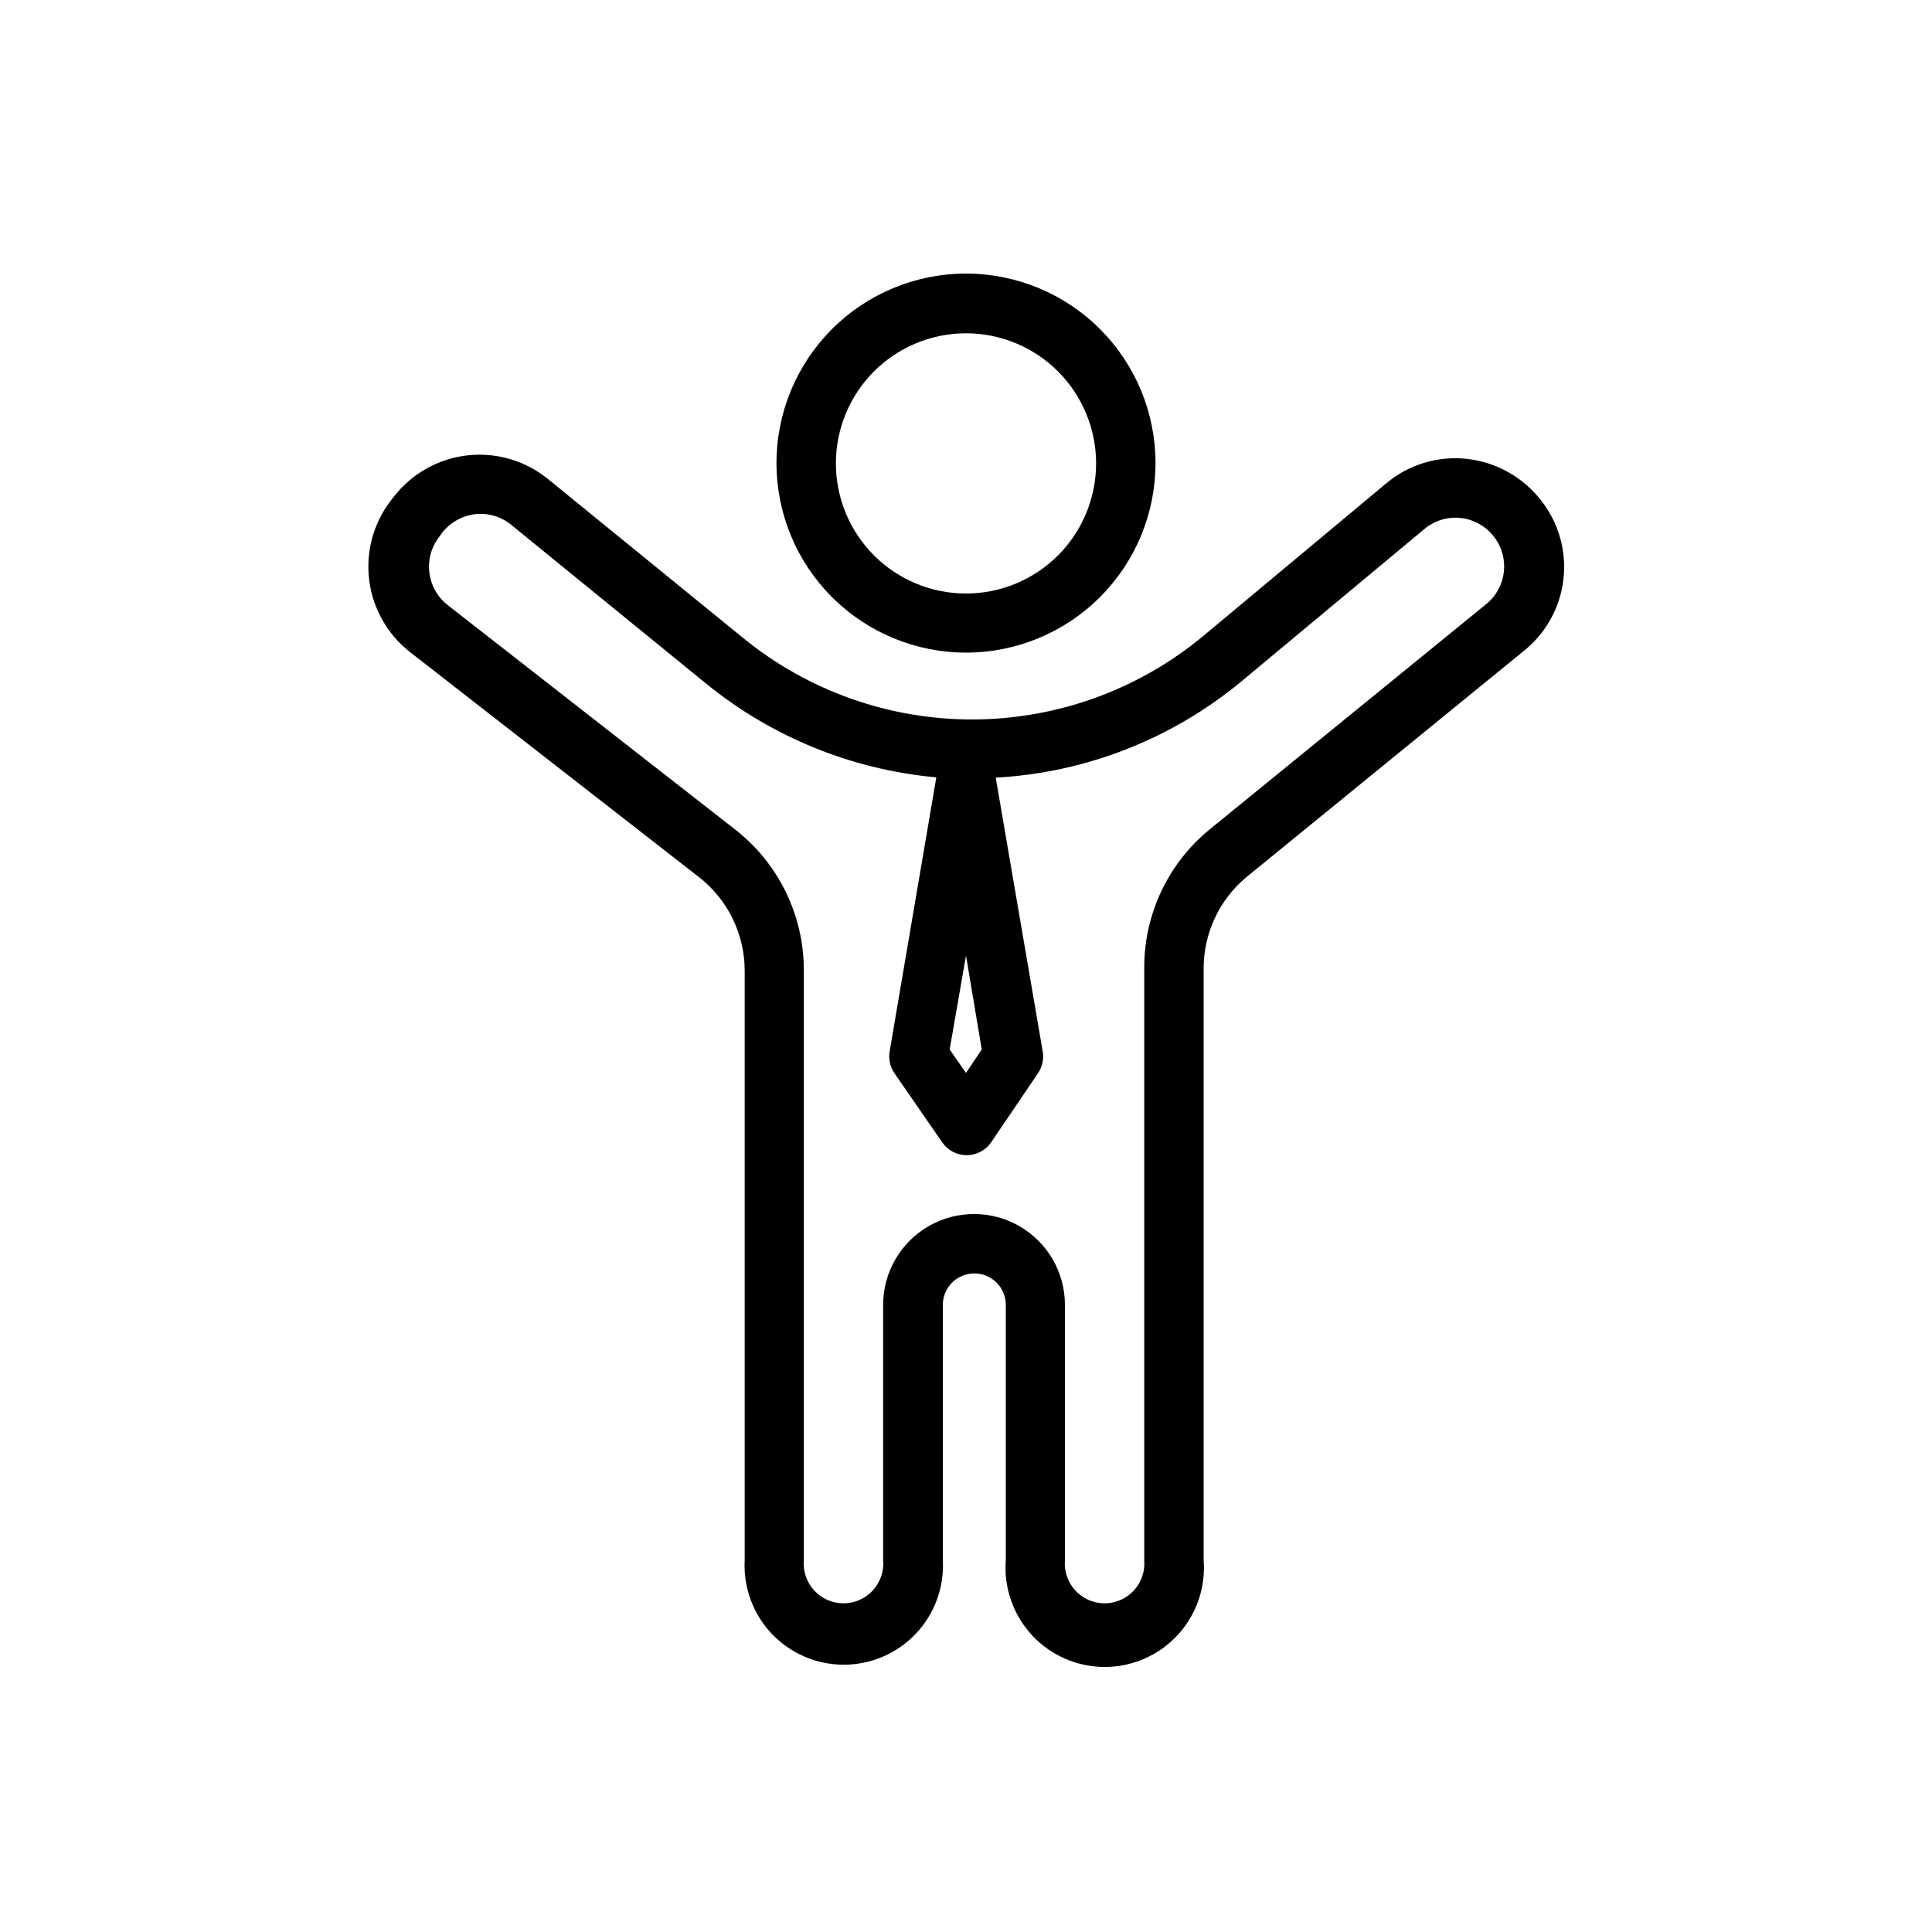<?xml version="1.0" encoding="UTF-8"?>
<!-- Uploaded to: ICON Repo, www.iconrepo.com, Generator: ICON Repo Mixer Tools -->
<svg fill="#000000" width="800px" height="800px" version="1.1" viewBox="144 144 512 512" xmlns="http://www.w3.org/2000/svg">
 <g>
  <path d="m552.48 276.72c-4.766-6.199-11.836-10.203-19.602-11.098-7.746-0.891-15.516 1.445-21.492 6.453l-48.41 40.383c-17.109 14.242-38.637 22.09-60.898 22.207-22.258 0.113-43.863-7.512-61.121-21.578l-51.797-42.191c-6.004-4.859-13.711-7.098-21.379-6.207-7.672 0.887-14.664 4.828-19.398 10.93l-0.867 1.102c-4.59 6.008-6.629 13.586-5.668 21.086 0.957 7.5 4.832 14.32 10.785 18.984l76.516 59.59c7.715 5.977 12.223 15.195 12.203 24.953v156.1c-0.395 7.215 2.195 14.27 7.16 19.516 4.965 5.246 11.871 8.215 19.094 8.215 7.223 0 14.129-2.969 19.094-8.215 4.965-5.246 7.555-12.301 7.16-19.516v-67.621c0-4.606 3.734-8.344 8.344-8.344s8.344 3.738 8.344 8.344v67.621c-0.566 7.305 1.941 14.516 6.918 19.895 4.977 5.375 11.969 8.434 19.297 8.434 7.324 0 14.32-3.059 19.297-8.434 4.977-5.379 7.484-12.59 6.918-19.895v-156.73c-0.02-9.406 4.164-18.328 11.414-24.324l73.367-59.828c5.875-4.676 9.672-11.484 10.555-18.945 0.887-7.457-1.211-14.965-5.832-20.887zm-152.48 120.52 4.172 24.875-4.172 6.219-4.328-6.219zm137.84-93.125-73.445 59.828c-10.957 9.047-17.262 22.551-17.16 36.762v156.73c0.254 2.945-0.738 5.863-2.734 8.043-2 2.176-4.82 3.418-7.773 3.418-2.957 0-5.777-1.242-7.773-3.418-2-2.18-2.992-5.098-2.738-8.043v-67.621c0-8.605-4.59-16.555-12.043-20.859-7.453-4.305-16.637-4.305-24.09 0-7.453 4.305-12.043 12.254-12.043 20.859v67.621c0.254 2.945-0.738 5.863-2.734 8.043-2 2.176-4.82 3.418-7.773 3.418-2.957 0-5.777-1.242-7.773-3.418-2-2.18-2.992-5.098-2.738-8.043v-156.26c0.027-14.617-6.715-28.426-18.262-37.391l-76.121-59.434v-0.004c-5.578-4.363-6.598-12.406-2.285-18.023l0.789-1.102v-0.004c2.144-2.738 5.285-4.519 8.738-4.957 3.453-0.395 6.918 0.629 9.602 2.832l51.797 42.195h0.004c17.375 14.102 38.562 22.707 60.848 24.719l-12.359 72.578c-0.359 2.031 0.094 4.125 1.262 5.828l12.676 18.344-0.004-0.004c1.484 2.141 3.934 3.406 6.535 3.387 2.59-0.023 5.004-1.32 6.457-3.465l12.438-18.344c1.117-1.691 1.539-3.75 1.18-5.746l-12.438-72.5c23.871-1.305 46.695-10.246 65.102-25.504l48.492-40.383v-0.004c2.699-2.262 6.207-3.312 9.707-2.91 3.496 0.402 6.676 2.223 8.793 5.039 4.234 5.523 3.289 13.418-2.129 17.789z"/>
  <path d="m400 316.95c13.324 0 26.102-5.297 35.52-14.719 9.422-9.426 14.711-22.207 14.703-35.531-0.008-13.324-5.309-26.102-14.738-35.516-9.43-9.414-22.215-14.695-35.539-14.684-13.324 0.016-26.098 5.324-35.508 14.758-9.41 9.434-14.684 22.223-14.664 35.547 0.023 13.305 5.324 26.059 14.738 35.461 9.418 9.402 22.18 14.684 35.488 14.684zm0-84.625c9.145 0 17.914 3.633 24.379 10.098 6.465 6.469 10.098 15.238 10.098 24.383 0 9.145-3.633 17.914-10.098 24.379-6.465 6.469-15.234 10.102-24.379 10.102s-17.914-3.633-24.383-10.102c-6.465-6.465-10.098-15.234-10.098-24.379 0-9.145 3.633-17.914 10.098-24.383 6.469-6.465 15.238-10.098 24.383-10.098z"/>
 </g>
</svg>